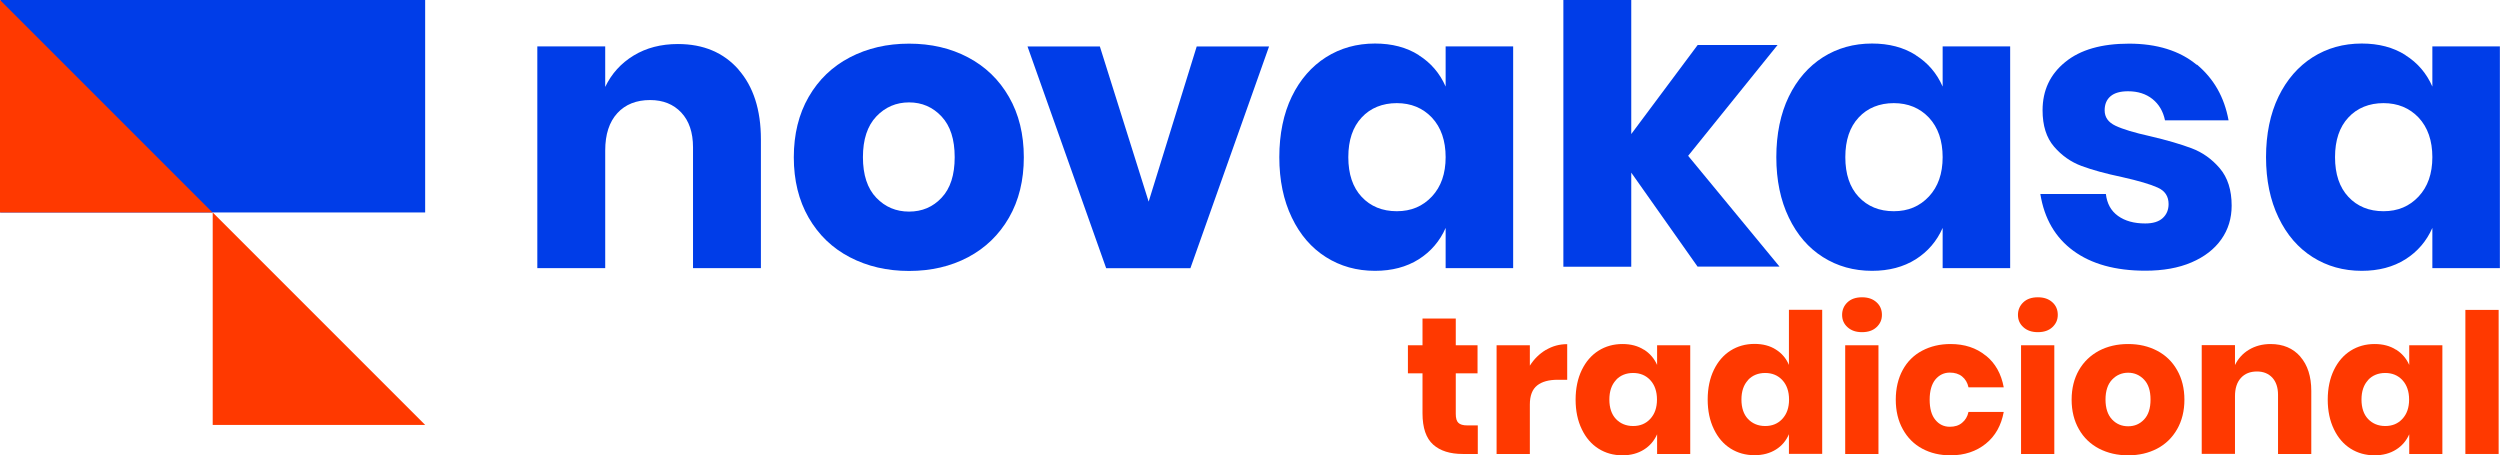 <?xml version="1.0" encoding="UTF-8"?>
<svg id="Layer_2" data-name="Layer 2" xmlns="http://www.w3.org/2000/svg" viewBox="0 0 202.16 36.82">
  <defs>
    <style>
      .cls-1 {
        fill: #003de8;
      }

      .cls-2 {
        fill: #ff3900;
      }
    </style>
  </defs>
  <g id="Dimensions">
    <g>
      <g>
        <path class="cls-2" d="M119.5,34.4v2.31h-1.21c-1.03,0-1.83-.25-2.4-.76-.57-.51-.86-1.35-.86-2.53v-3.23h-1.18v-2.27h1.18v-2.16h2.69v2.16h1.76v2.27h-1.76v3.28c0,.35.07.59.21.72.14.14.38.21.72.21h.85Z"/>
        <path class="cls-2" d="M125.01,28.3c.53-.32,1.1-.47,1.72-.47v2.88h-.77c-.71,0-1.27.15-1.66.46s-.59.82-.59,1.54v4h-2.69v-8.79h2.69v1.65c.34-.54.77-.96,1.3-1.28Z"/>
        <path class="cls-2" d="M132.93,28.27c.48.3.84.72,1.07,1.24v-1.59h2.68v8.79h-2.68v-1.59c-.23.52-.59.94-1.07,1.24-.48.3-1.06.46-1.73.46-.72,0-1.37-.18-1.94-.54-.57-.36-1.02-.88-1.35-1.57-.33-.68-.5-1.48-.5-2.39s.17-1.72.5-2.4c.33-.68.78-1.2,1.35-1.56s1.22-.54,1.94-.54c.67,0,1.25.15,1.73.46ZM130.67,30.74c-.35.38-.53.9-.53,1.57s.18,1.2.53,1.57.82.57,1.39.57,1.03-.19,1.39-.58c.36-.39.54-.91.54-1.56s-.18-1.18-.54-1.57-.83-.58-1.39-.58-1.04.19-1.39.57Z"/>
        <path class="cls-2" d="M143.61,28.27c.48.3.83.72,1.05,1.24v-4.46h2.69v11.65h-2.69v-1.59c-.22.52-.57.94-1.05,1.24-.48.3-1.06.46-1.73.46-.72,0-1.37-.18-1.94-.54-.57-.36-1.02-.88-1.35-1.57-.33-.68-.5-1.48-.5-2.39s.17-1.72.5-2.4c.33-.68.78-1.2,1.35-1.56s1.22-.54,1.94-.54c.67,0,1.25.15,1.73.46ZM141.35,30.74c-.35.38-.53.9-.53,1.57s.18,1.2.53,1.57.82.57,1.39.57,1.03-.19,1.39-.58c.36-.39.54-.91.54-1.56s-.18-1.18-.54-1.57-.83-.58-1.39-.58-1.04.19-1.39.57Z"/>
        <path class="cls-2" d="M149.4,24.44c.29-.27.68-.4,1.17-.4s.87.13,1.17.4.44.61.44,1.02-.15.73-.44,1-.68.4-1.17.4-.87-.13-1.17-.4-.44-.6-.44-1,.15-.75.44-1.02ZM151.9,27.92v8.79h-2.69v-8.79h2.69Z"/>
        <path class="cls-2" d="M160.58,28.75c.77.62,1.25,1.48,1.45,2.57h-2.85c-.08-.38-.26-.67-.52-.88-.26-.21-.59-.31-.99-.31-.47,0-.86.19-1.17.56-.3.37-.46.92-.46,1.63s.15,1.26.46,1.63c.3.37.69.56,1.17.56.4,0,.73-.1.99-.32.26-.21.44-.5.52-.88h2.85c-.2,1.09-.68,1.95-1.45,2.57-.77.62-1.72.94-2.85.94-.86,0-1.62-.18-2.29-.54-.67-.36-1.19-.88-1.57-1.57-.38-.68-.57-1.48-.57-2.39s.19-1.72.56-2.4c.37-.68.89-1.2,1.57-1.56s1.44-.54,2.3-.54c1.13,0,2.08.31,2.85.94Z"/>
        <path class="cls-2" d="M163.62,24.44c.29-.27.68-.4,1.17-.4s.87.13,1.17.4.44.61.44,1.02-.15.73-.44,1-.68.4-1.17.4-.87-.13-1.17-.4-.44-.6-.44-1,.15-.75.44-1.02ZM166.12,27.92v8.79h-2.69v-8.79h2.69Z"/>
        <path class="cls-2" d="M174.43,28.36c.69.36,1.23.88,1.62,1.57.39.68.59,1.48.59,2.39s-.2,1.71-.59,2.39c-.39.68-.93,1.21-1.62,1.57-.69.36-1.47.54-2.34.54s-1.65-.18-2.35-.54c-.69-.36-1.24-.88-1.63-1.57-.39-.68-.59-1.48-.59-2.39s.2-1.71.59-2.39c.39-.68.94-1.2,1.63-1.57.69-.36,1.47-.54,2.35-.54s1.65.18,2.34.54ZM170.79,30.7c-.35.37-.53.91-.53,1.61s.18,1.24.53,1.61c.35.37.78.55,1.3.55s.94-.18,1.29-.55c.35-.37.52-.9.52-1.61s-.17-1.24-.52-1.61c-.35-.37-.78-.56-1.29-.56s-.95.19-1.3.56Z"/>
        <path class="cls-2" d="M186.01,28.84c.59.67.89,1.6.89,2.77v5.1h-2.69v-4.79c0-.59-.16-1.05-.46-1.38-.31-.33-.72-.5-1.24-.5-.55,0-.98.17-1.3.52-.32.35-.48.84-.48,1.48v4.66h-2.69v-8.79h2.69v1.61c.25-.52.63-.94,1.13-1.24.5-.3,1.08-.46,1.75-.46,1.01,0,1.81.34,2.4,1.01Z"/>
        <path class="cls-2" d="M193.75,28.27c.48.3.84.72,1.07,1.24v-1.59h2.68v8.79h-2.68v-1.59c-.23.52-.59.94-1.07,1.24-.48.3-1.06.46-1.73.46-.72,0-1.37-.18-1.94-.54-.57-.36-1.02-.88-1.35-1.57-.33-.68-.5-1.48-.5-2.39s.17-1.72.5-2.4c.33-.68.78-1.2,1.35-1.56s1.22-.54,1.94-.54c.67,0,1.25.15,1.73.46ZM191.49,30.74c-.35.38-.53.9-.53,1.57s.18,1.2.53,1.57.82.57,1.39.57,1.03-.19,1.39-.58c.36-.39.54-.91.54-1.56s-.18-1.18-.54-1.57-.83-.58-1.39-.58-1.04.19-1.39.57Z"/>
        <path class="cls-2" d="M202.05,25.06v11.65h-2.69v-11.65h2.69Z"/>
      </g>
      <g>
        <path class="cls-1" d="M59.71,5.62c1.21,1.37,1.82,3.26,1.82,5.65v10.41h-5.49v-9.77c0-1.2-.32-2.14-.95-2.81-.63-.67-1.47-1.01-2.52-1.01-1.11,0-2,.35-2.65,1.06-.65.71-.98,1.71-.98,3.02v9.51h-5.49V3.75h5.49v3.28c.51-1.07,1.28-1.92,2.3-2.54,1.02-.62,2.21-.93,3.58-.93,2.06,0,3.69.69,4.9,2.06Z"/>
        <path class="cls-1" d="M78.28,4.64c1.4.74,2.51,1.8,3.31,3.2.8,1.39,1.2,3.02,1.2,4.88s-.4,3.49-1.2,4.88c-.8,1.39-1.91,2.46-3.31,3.2-1.4.74-2.99,1.11-4.77,1.11s-3.37-.37-4.79-1.11-2.52-1.8-3.33-3.2c-.8-1.39-1.2-3.02-1.2-4.88s.4-3.49,1.2-4.88c.8-1.39,1.91-2.46,3.33-3.2s3.01-1.11,4.79-1.11,3.37.37,4.77,1.11ZM70.86,9.42c-.72.76-1.08,1.86-1.08,3.29s.36,2.53,1.08,3.28c.72.75,1.6,1.12,2.65,1.12s1.93-.37,2.63-1.12c.71-.75,1.06-1.84,1.06-3.28s-.35-2.53-1.06-3.29c-.71-.76-1.59-1.14-2.63-1.14s-1.93.38-2.65,1.14Z"/>
        <path class="cls-1" d="M92.88,16.32l3.89-12.56h5.85l-6.36,17.93h-6.81l-6.36-17.93h5.85l3.95,12.56Z"/>
        <path class="cls-1" d="M114.72,4.46c.99.62,1.71,1.47,2.18,2.54v-3.25h5.46v17.93h-5.46v-3.25c-.47,1.07-1.2,1.92-2.18,2.54-.99.62-2.16.93-3.53.93-1.48,0-2.8-.37-3.97-1.11-1.17-.74-2.09-1.8-2.76-3.2-.67-1.39-1.01-3.02-1.01-4.88s.34-3.52,1.01-4.9c.67-1.38,1.6-2.44,2.76-3.18,1.17-.74,2.49-1.11,3.97-1.11,1.37,0,2.55.31,3.53.93ZM110.11,9.5c-.72.77-1.08,1.84-1.08,3.21s.36,2.44,1.08,3.21c.72.77,1.67,1.16,2.84,1.16s2.1-.4,2.84-1.19c.74-.79,1.11-1.85,1.11-3.18s-.37-2.41-1.11-3.2c-.74-.78-1.69-1.17-2.84-1.17s-2.13.39-2.84,1.16Z"/>
        <path class="cls-1" d="M137.28,21.57l-5.37-7.61v7.61h-5.49V0h5.49v10.84l5.37-7.2h6.46l-7.23,8.96,7.39,8.96h-6.62Z"/>
        <path class="cls-1" d="M154.91,4.46c.99.62,1.71,1.47,2.18,2.54v-3.25h5.46v17.93h-5.46v-3.25c-.47,1.07-1.2,1.92-2.18,2.54-.99.62-2.16.93-3.53.93-1.48,0-2.8-.37-3.97-1.11-1.17-.74-2.09-1.8-2.76-3.2-.67-1.39-1.01-3.02-1.01-4.88s.34-3.52,1.01-4.9c.67-1.38,1.6-2.44,2.76-3.18,1.17-.74,2.49-1.11,3.97-1.11,1.37,0,2.55.31,3.53.93ZM150.3,9.5c-.72.77-1.08,1.84-1.08,3.21s.36,2.44,1.08,3.21c.72.77,1.67,1.16,2.84,1.16s2.1-.4,2.84-1.19c.74-.79,1.11-1.85,1.11-3.18s-.37-2.41-1.11-3.2c-.74-.78-1.69-1.17-2.84-1.17s-2.13.39-2.84,1.16Z"/>
        <path class="cls-1" d="M177.66,5.23c1.36,1.14,2.21,2.63,2.55,4.5h-5.14c-.15-.73-.49-1.3-1.01-1.72-.53-.42-1.18-.63-1.98-.63-.62,0-1.09.13-1.41.4-.32.27-.48.65-.48,1.14,0,.56.29.97.88,1.25.59.28,1.52.56,2.78.84,1.37.32,2.49.65,3.37.98.88.33,1.64.87,2.28,1.62.64.75.96,1.76.96,3.02,0,1.03-.28,1.94-.84,2.73-.56.79-1.36,1.41-2.41,1.86-1.05.45-2.29.67-3.73.67-2.42,0-4.36-.54-5.82-1.61-1.46-1.07-2.35-2.6-2.67-4.59h5.3c.09.77.41,1.36.98,1.77.57.41,1.3.61,2.2.61.62,0,1.09-.14,1.41-.43.32-.29.48-.67.48-1.14,0-.62-.29-1.07-.88-1.33-.59-.27-1.55-.55-2.88-.85-1.33-.28-2.42-.58-3.28-.9-.86-.32-1.6-.84-2.22-1.56-.62-.72-.93-1.7-.93-2.94,0-1.61.61-2.91,1.83-3.9,1.22-1,2.94-1.49,5.17-1.49s4.09.57,5.45,1.7Z"/>
        <path class="cls-1" d="M194.51,4.46c.99.62,1.71,1.47,2.18,2.54v-3.25h5.46v17.93h-5.46v-3.25c-.47,1.07-1.2,1.92-2.18,2.54-.99.62-2.16.93-3.53.93-1.48,0-2.8-.37-3.97-1.11-1.17-.74-2.09-1.8-2.76-3.2-.67-1.39-1.01-3.02-1.01-4.88s.34-3.52,1.01-4.9c.67-1.38,1.6-2.44,2.76-3.18,1.17-.74,2.49-1.11,3.97-1.11,1.37,0,2.55.31,3.53.93ZM189.9,9.5c-.72.77-1.08,1.84-1.08,3.21s.36,2.44,1.08,3.21c.72.77,1.67,1.16,2.84,1.16s2.1-.4,2.84-1.19c.74-.79,1.11-1.85,1.11-3.18s-.37-2.41-1.11-3.2c-.74-.78-1.69-1.17-2.84-1.17s-2.13.39-2.84,1.16Z"/>
      </g>
      <g>
        <rect class="cls-1" x="8.61" y="-8.59" width="17.18" height="34.36" transform="translate(8.61 25.79) rotate(-90)"/>
        <polygon class="cls-2" points="17.2 17.18 17.2 34.36 34.38 34.36 17.2 17.18"/>
        <polygon class="cls-2" points="0 0 0 17.18 17.18 17.18 0 0"/>
      </g>
    </g>
  </g>
</svg>